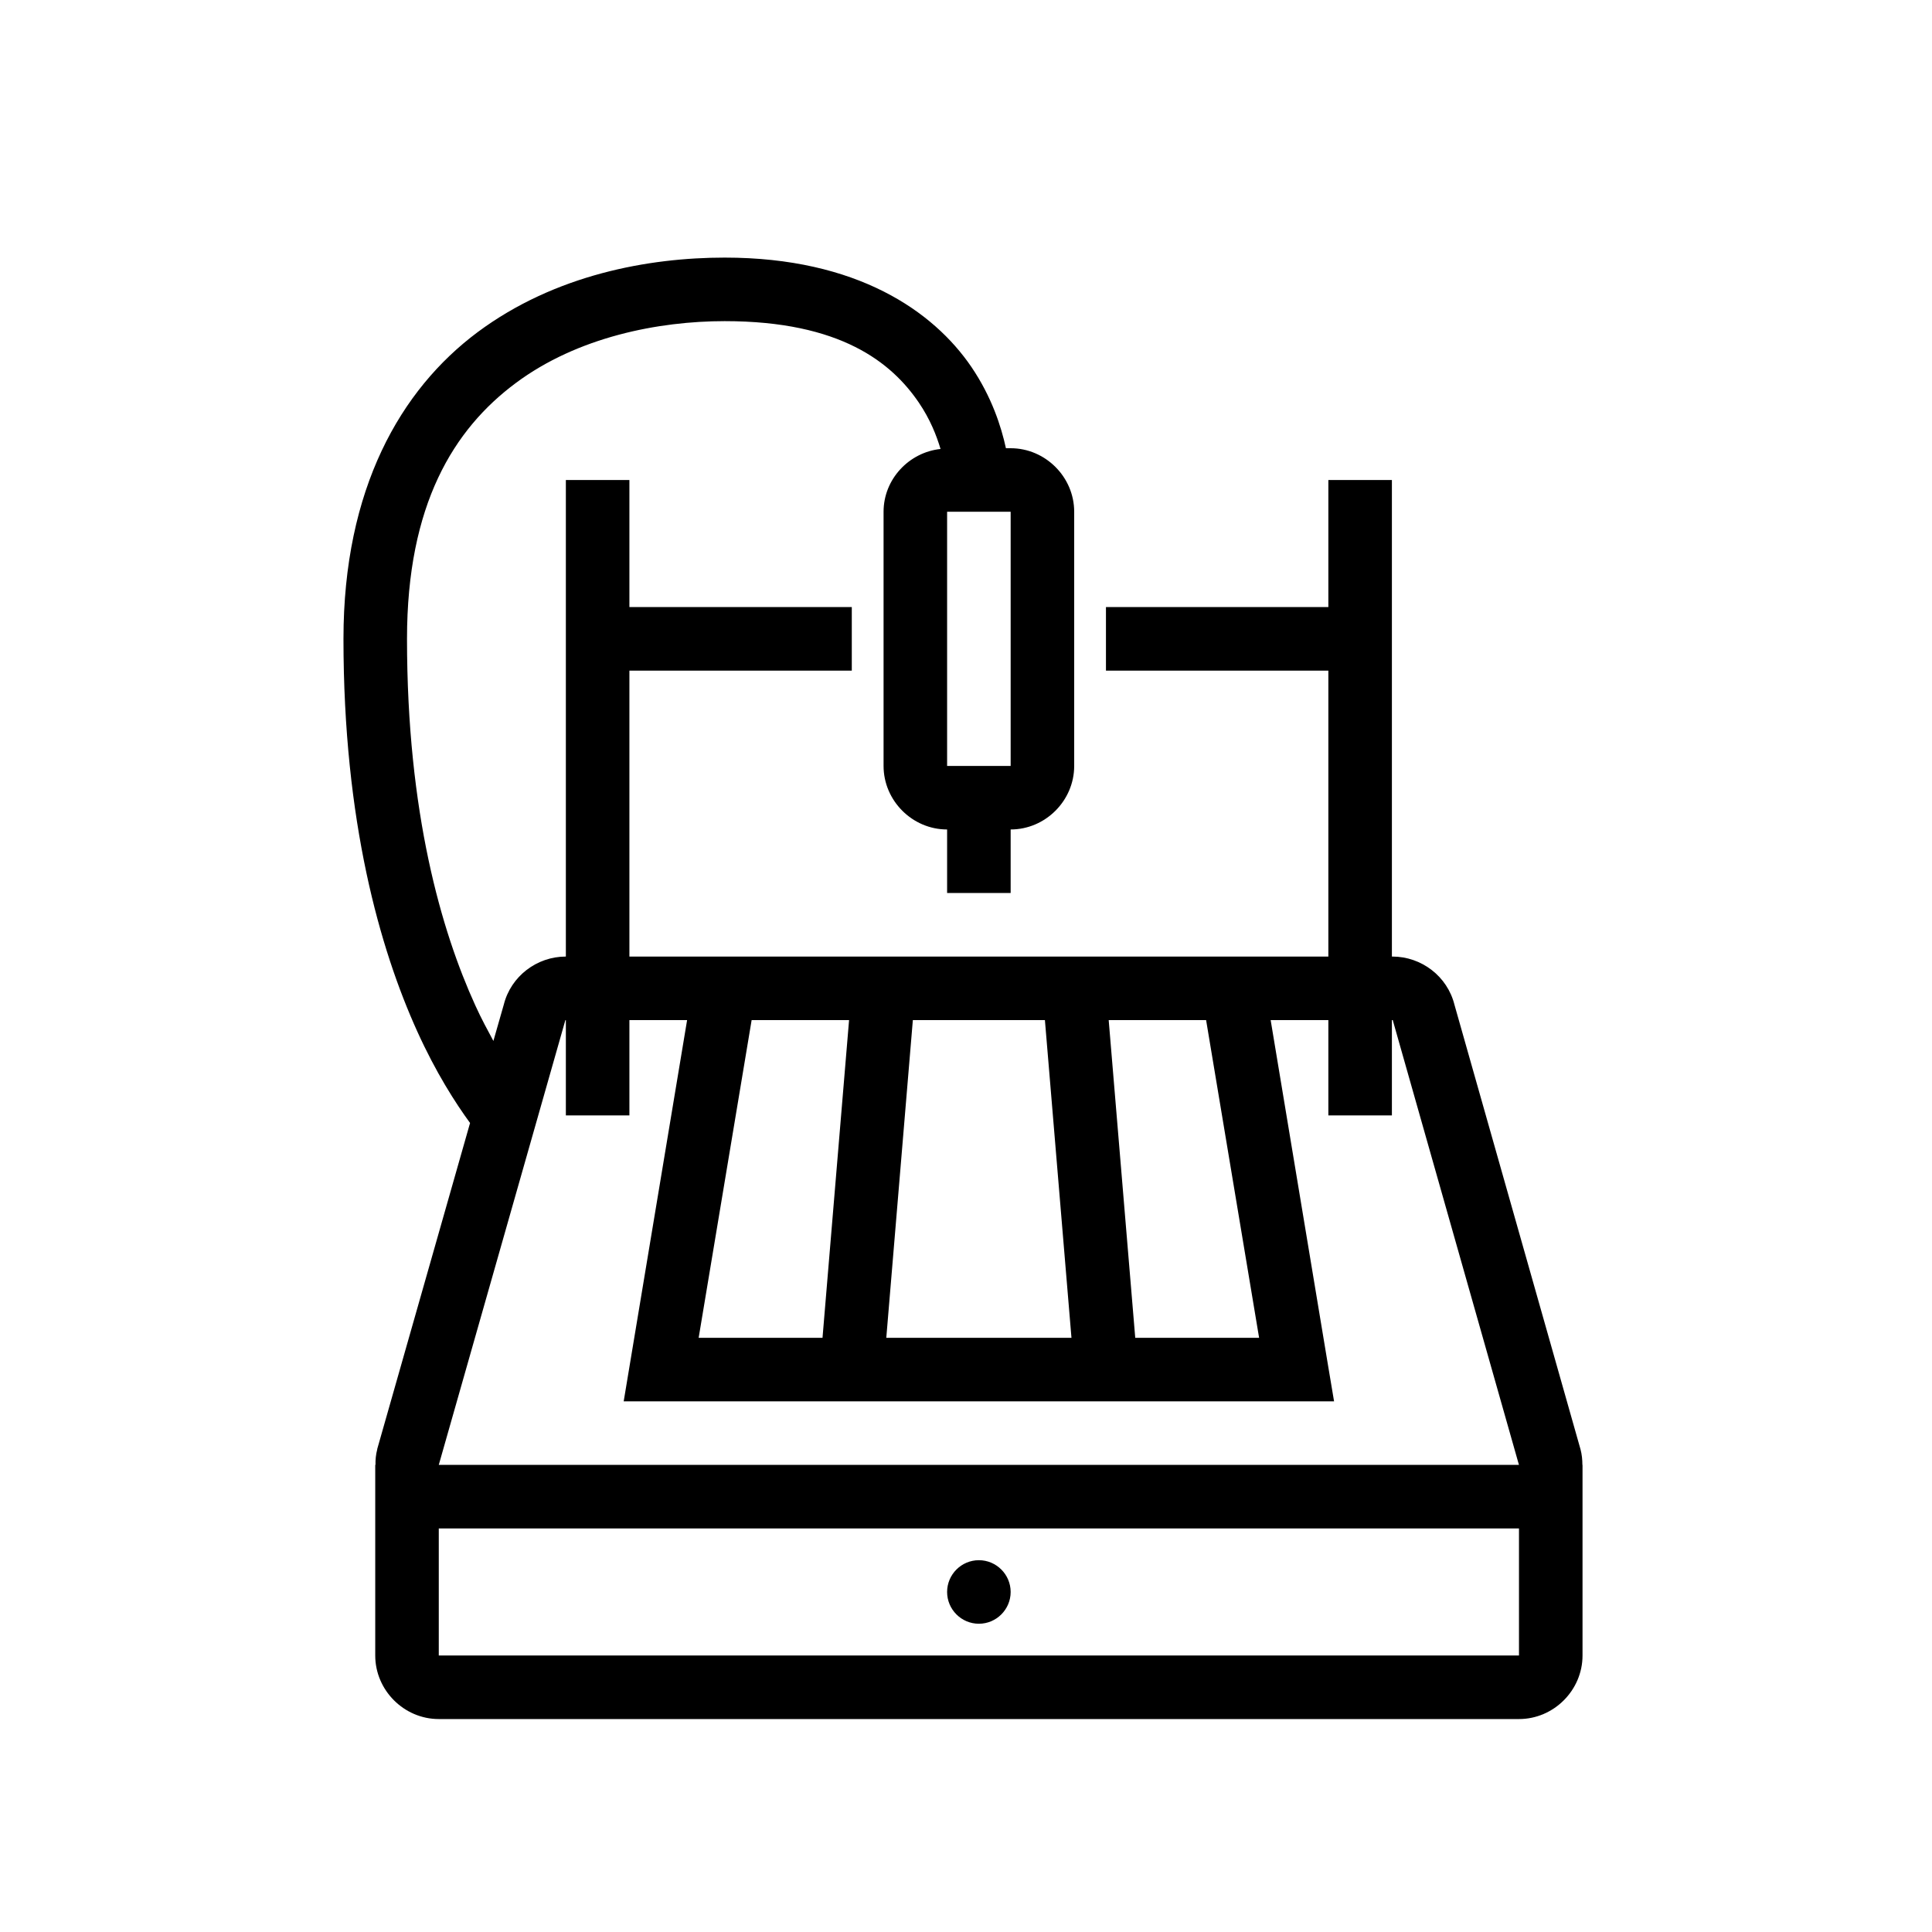 <svg xmlns="http://www.w3.org/2000/svg" width="90" height="90" viewBox="0 0 90 90" fill="none"><path d="M33.76 12C30.222 12 25.857 12.792 22.255 15.469C18.654 18.151 16 22.782 16 29.76C16 38.27 17.7 44.213 19.44 48.052C20.307 49.965 21.209 51.37 21.897 52.313L17.573 67.5V67.517C17.509 67.76 17.486 68.003 17.492 68.24H17.48V77.12C17.48 78.739 18.821 80.08 20.44 80.08H70.76C72.379 80.08 73.72 78.739 73.72 77.12V68.24H73.714C73.714 68.003 73.691 67.76 73.627 67.517L73.622 67.5L67.754 46.803C67.424 45.479 66.216 44.56 64.863 44.56H64.84V22.36H61.88V28.28H51.52V31.24H61.88V44.56H29.32V31.24H39.68V28.28H29.32V22.36H26.36V44.56C25.007 44.56 23.799 45.479 23.469 46.797L22.984 48.491C22.712 47.983 22.434 47.48 22.14 46.832C20.567 43.381 18.96 37.877 18.96 29.76C18.96 23.505 21.134 19.995 24.024 17.845C26.909 15.694 30.679 14.96 33.76 14.96C39.171 14.96 41.536 16.897 42.802 18.753C43.334 19.539 43.623 20.279 43.814 20.915C42.339 21.071 41.16 22.325 41.16 23.84V35.68C41.16 37.299 42.501 38.64 44.12 38.64V41.6H47.08V38.64C48.699 38.64 50.04 37.299 50.04 35.68V23.84C50.04 22.221 48.699 20.88 47.08 20.88H46.86C46.641 19.874 46.201 18.492 45.247 17.087C43.484 14.503 39.929 12 33.76 12ZM44.12 23.84H47.08V35.68H44.12V23.84ZM26.36 47.52V51.96H29.32V47.52H32.008L29.054 65.28H62.146L61.857 63.557L59.192 47.52H61.88V51.96H64.84V47.52H64.863C64.892 47.52 64.886 47.526 64.886 47.52V47.543L70.76 68.246C70.766 68.269 70.8 68.24 70.737 68.24H20.463C20.399 68.24 20.434 68.269 20.44 68.24L26.331 47.543L26.337 47.526C26.337 47.526 26.331 47.52 26.36 47.52ZM35.014 47.52H39.553L38.316 62.32H32.546L35.014 47.52ZM42.524 47.52H48.676L49.913 62.32H41.287L42.524 47.52ZM51.647 47.52H56.185L58.654 62.32H52.884L51.647 47.52ZM20.44 71.2C20.446 71.2 20.457 71.2 20.463 71.2H70.737C70.743 71.2 70.748 71.2 70.76 71.2V77.12H20.44V71.2ZM45.6 72.68C44.785 72.68 44.12 73.345 44.12 74.16C44.12 74.975 44.785 75.64 45.6 75.64C46.415 75.64 47.08 74.975 47.08 74.16C47.08 73.345 46.415 72.68 45.6 72.68Z" fill="black"></path></svg>